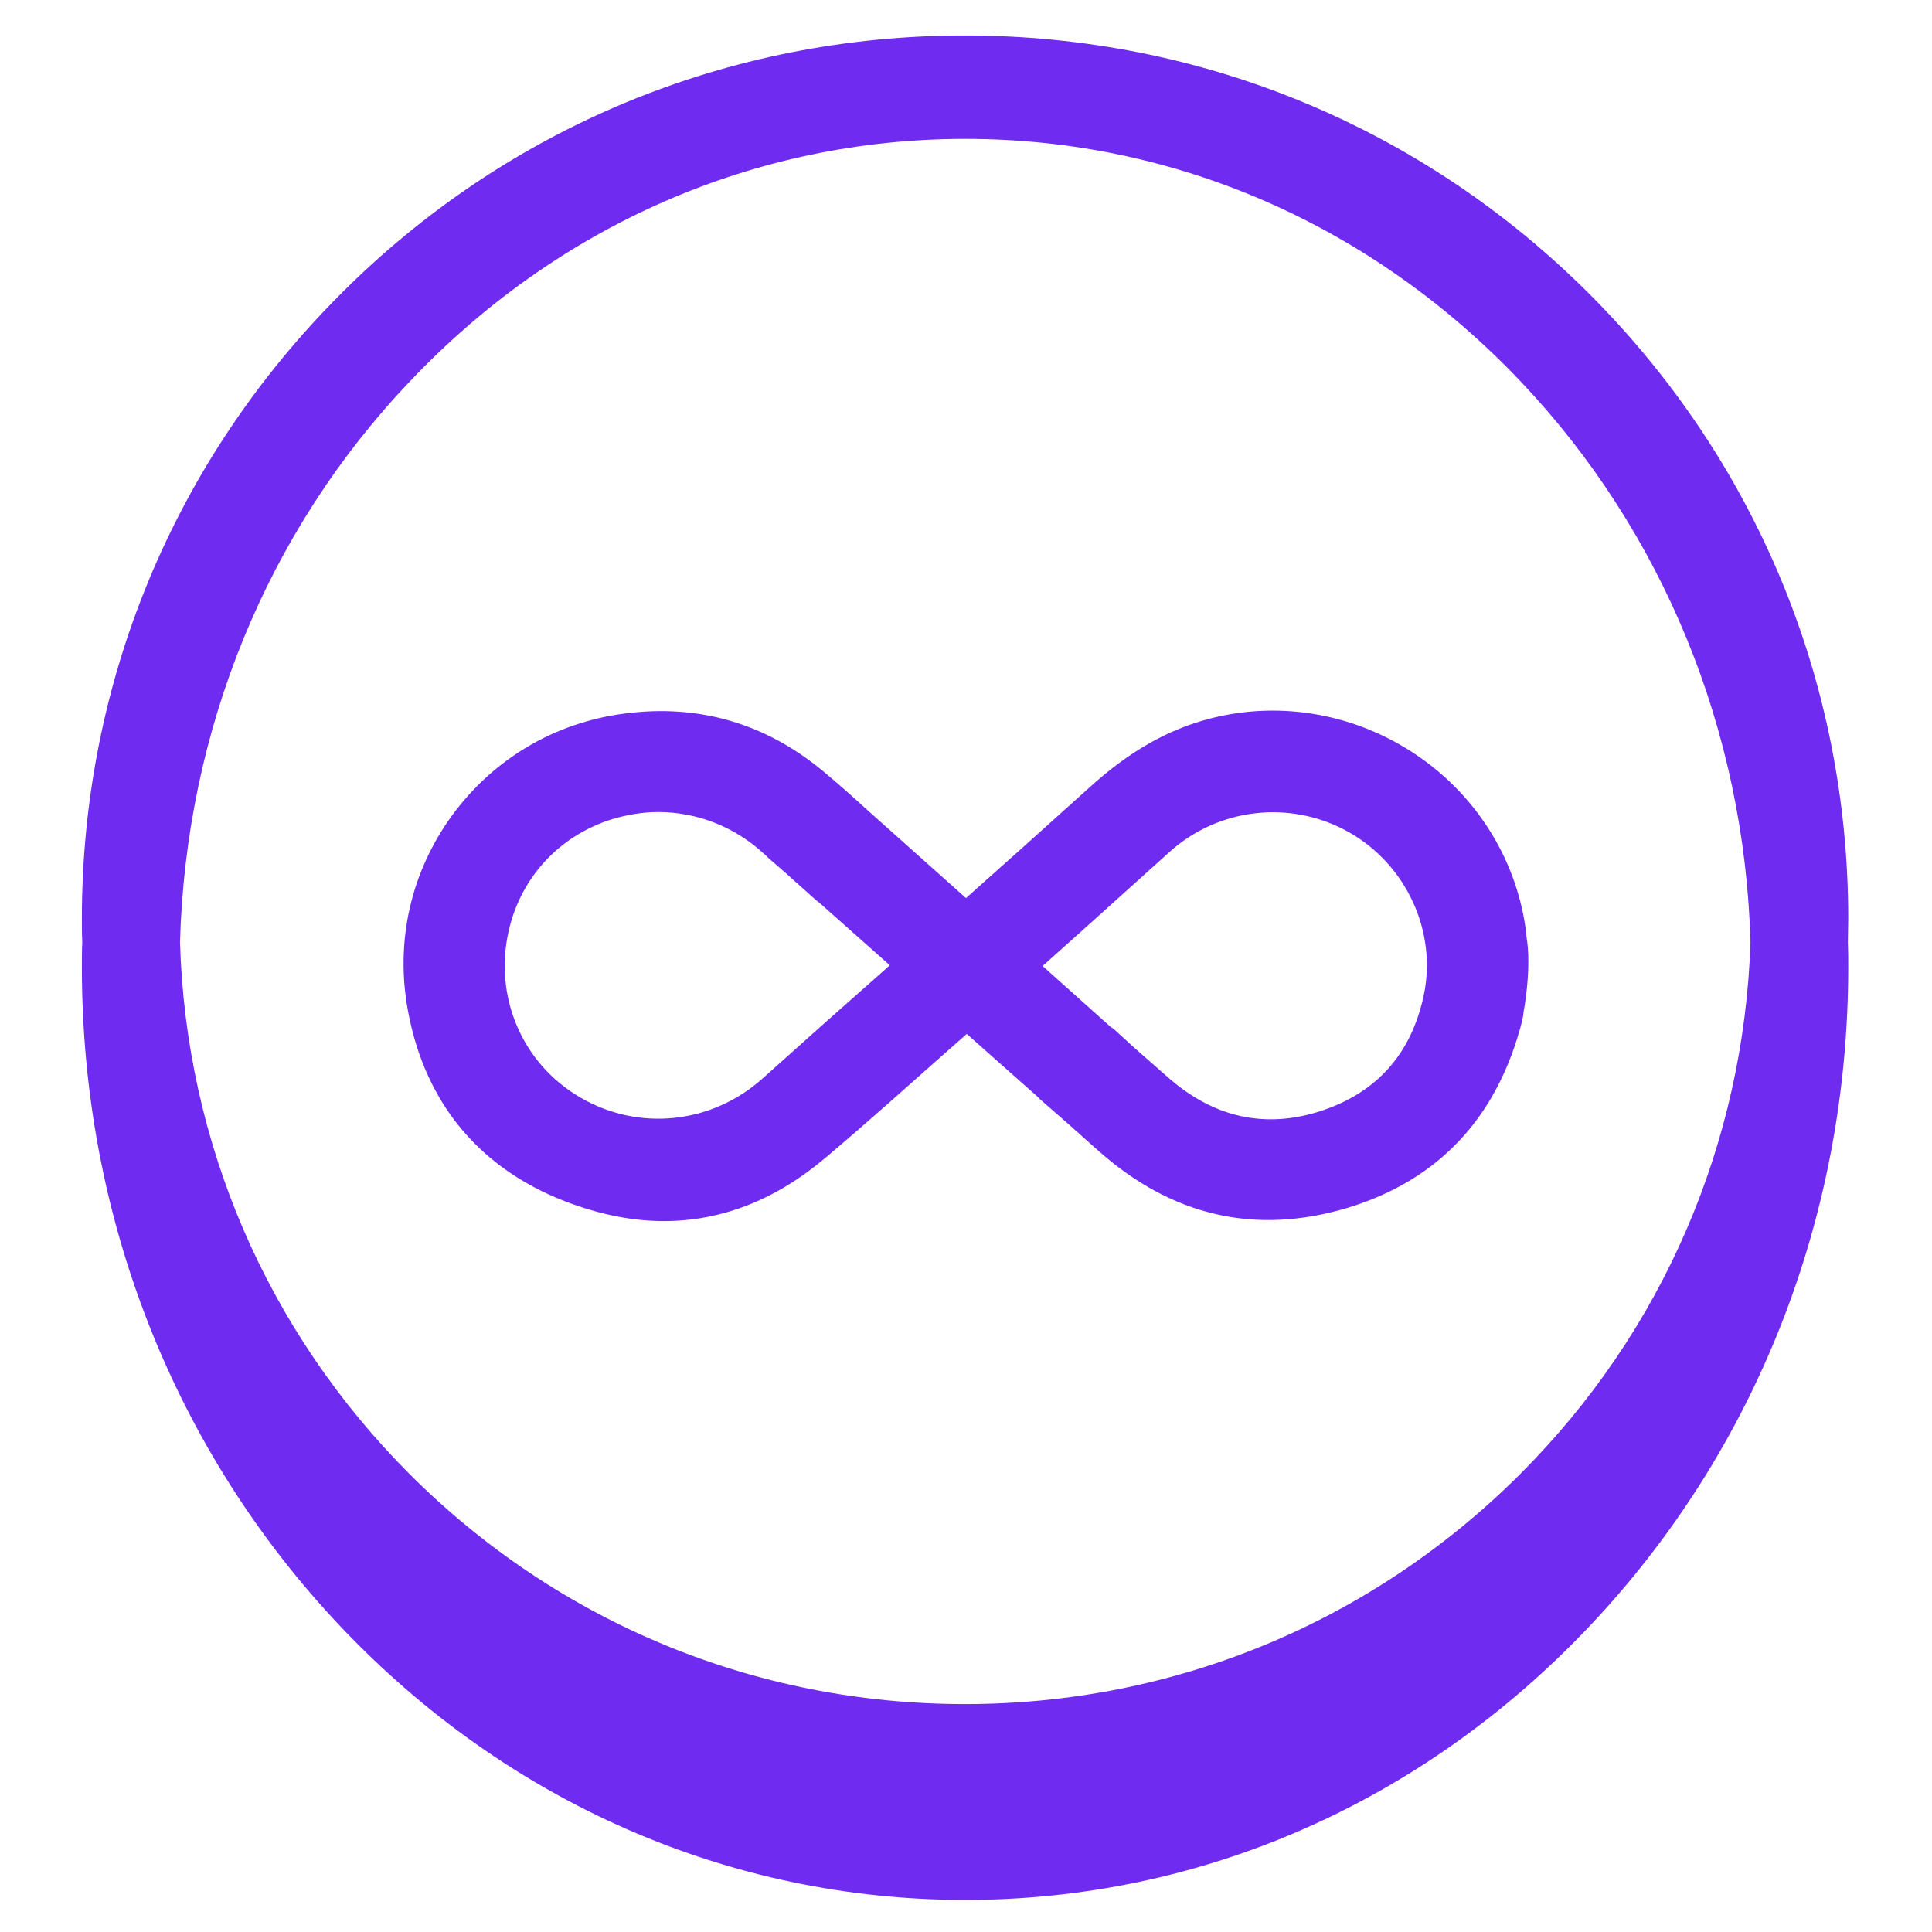<?xml version="1.0" encoding="utf-8"?>
<!-- Generator: Adobe Illustrator 26.4.1, SVG Export Plug-In . SVG Version: 6.00 Build 0)  -->
<svg version="1.1" id="Calque_1" xmlns="http://www.w3.org/2000/svg" xmlns:xlink="http://www.w3.org/1999/xlink" x="0px" y="0px"
	 viewBox="0 0 512 512" style="enable-background:new 0 0 512 512;" xml:space="preserve">
<style type="text/css">
	.st0{fill:#6F2BF0;}
</style>
<path class="st0" d="M489.8,243.4c0-62.5-24.4-121.3-68.6-165.5C377,33.7,318.3,9.4,255.7,9.4S134.4,33.7,90.3,77.9
	c-44.2,44.2-68.6,103-68.6,165.5c0,2.1,0,4.2,0.1,6.3c-0.1,2.2-0.1,4.4-0.1,6.7c0,66,24.4,128,68.6,174.7
	c44.2,46.6,103,72.4,165.5,72.4S377,477.7,421.2,431c44.2-46.7,68.6-108.7,68.6-174.7c0-2.2,0-4.4-0.1-6.7
	C489.7,247.7,489.8,245.5,489.8,243.4 M402.9,390.6c-39.3,39.3-91.6,61-147.2,61s-107.8-21.6-147.2-61
	C70.8,352.8,49.3,303,47.7,249.7c1.6-56.2,23-108.8,60.9-148.6c39.3-41.5,91.6-64.3,147.2-64.3s107.8,22.8,147.2,64.3
	c37.8,39.9,59.3,92.5,60.9,148.6C462.1,303,440.7,352.8,402.9,390.6"/>
<path class="st0" d="M404.5,248C404.5,248,404.5,248,404.5,248c0-0.2,0-0.3,0-0.4v0c-2.2-19-12.7-36.3-28.8-47.3
	c-16.2-11.1-36.2-14.7-54.9-9.9c-11.3,2.9-21.5,8.7-32.1,18.3C277.3,219,265.8,229.3,256,238l-26-23.2l-1.1-1
	c-3.4-3.1-6.9-6.2-10.5-9.2c-15.4-12.9-33.2-18.1-52.9-15.5c-18.5,2.4-34.7,12-45.7,27c-10.9,15-15.1,33.3-11.7,51.7
	c4.6,25.1,19.7,42.8,43.9,51.4c8.2,2.9,16.2,4.4,23.9,4.4c15.3,0,29.7-5.6,43-16.9c10.9-9.2,21.7-18.9,32.2-28.2l5.1-4.5l18.6,16.5
	c0.2,0.2,0.5,0.5,0.8,0.8c4.6,4,9.3,8.1,13.7,12.1l1.6,1.4c19.6,17.5,41.8,22.6,66.2,15.3c24.3-7.4,39.8-24.1,46.3-49.6
	c0.2-0.9,0.3-1.7,0.4-2.6C403.8,268,406,256.5,404.5,248z M377.3,263.8c-3.3,15.6-12.6,25.9-27.5,30.7c-14.7,4.7-28.4,1.6-40.5-9.2
	l-6.5-5.7c-2.2-1.9-4.7-4.2-7.3-6.6c-0.4-0.3-0.7-0.6-1.1-0.8L276.3,256c13-11.6,23.6-21.2,33.5-30.1c13.1-11.9,32.3-14,47.6-5.4
	C372.7,229.1,380.9,246.9,377.3,263.8z M153.7,290.8c-15.4-9-23-26.9-18.8-44.5c3.3-14,13.5-24.9,27.3-29.2c4-1.2,8.2-1.9,12.2-1.9
	c10.2,0,20.2,3.8,28.1,11.1c0.5,0.4,0.9,0.9,1.4,1.3l0,0l4.7,4.1c2.5,2.3,5.2,4.6,7.7,6.9c0.3,0.2,0.5,0.4,0.8,0.6l18.7,16.6l-1.1,1
	c-10.9,9.6-21.8,19.3-32.6,29C188.6,297.9,169.2,299.9,153.7,290.8z"/>
</svg>
